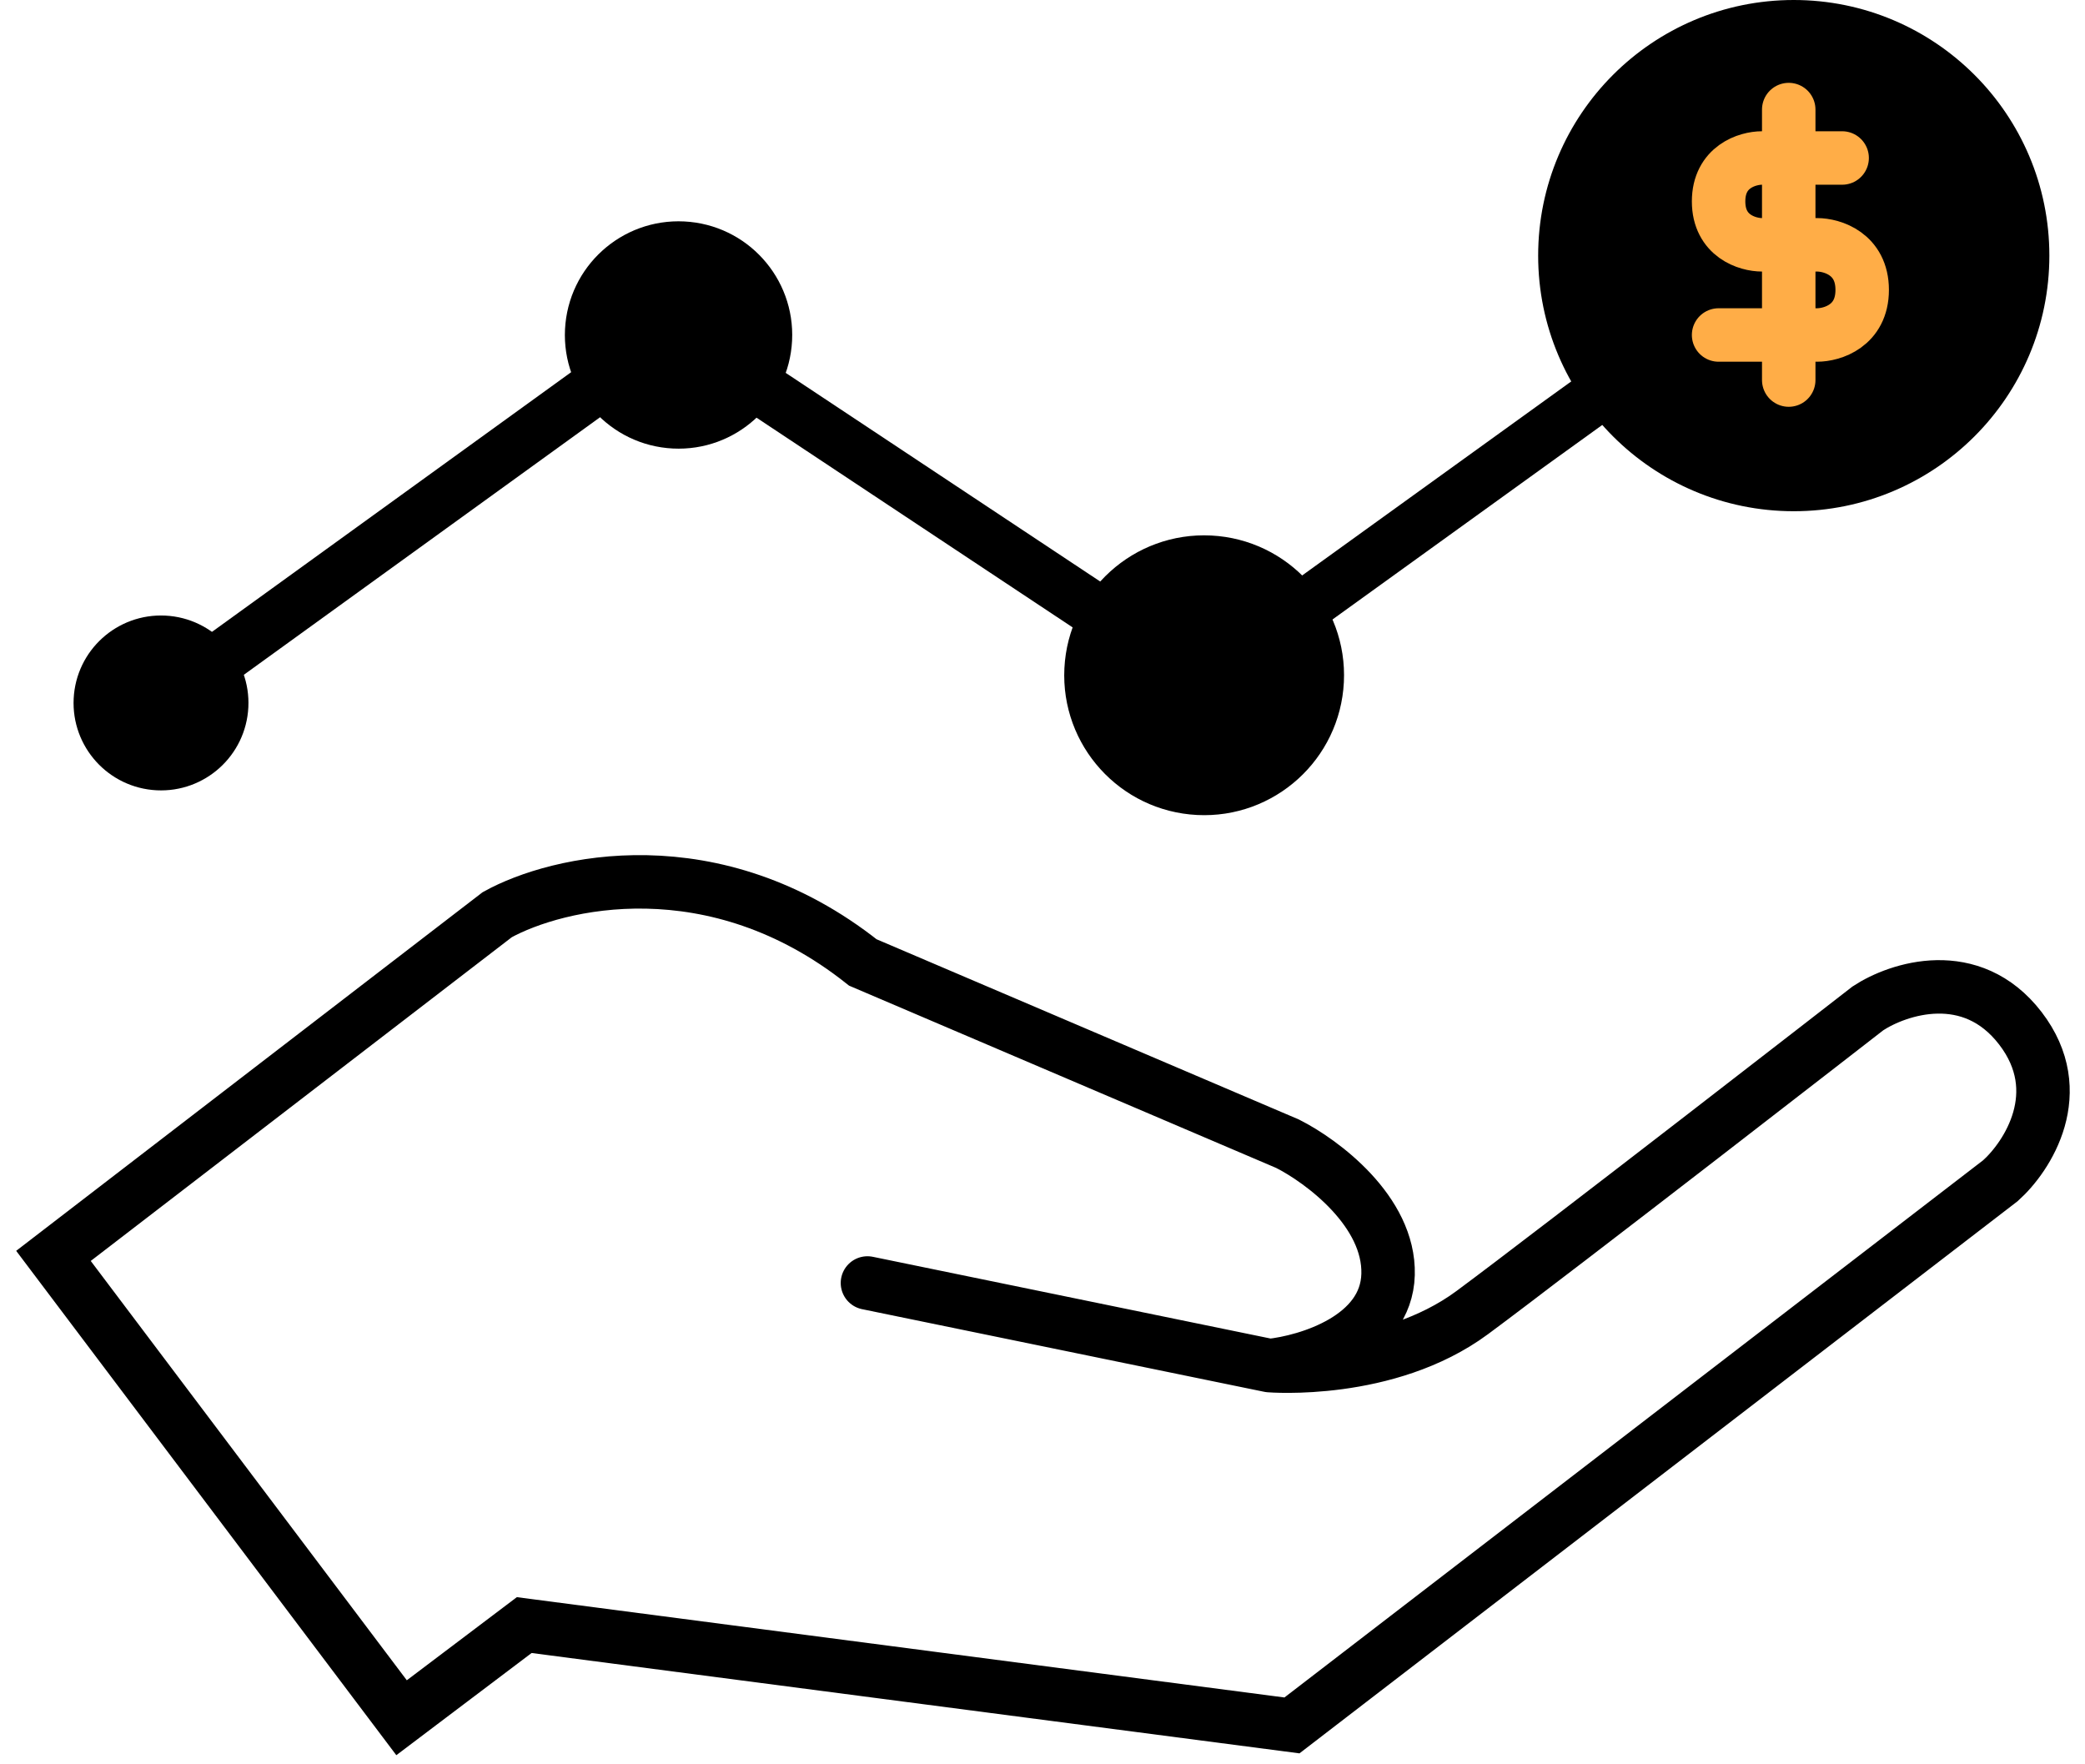 <svg width="117" height="99" viewBox="0 0 117 99" fill="none" xmlns="http://www.w3.org/2000/svg">
<g id="Group 404">
<path id="Vector 88" d="M9.292 39.188L37.819 18.564L67.43 38.206L100.796 14.148" stroke="black" stroke-width="3"/>
<path id="Vector" d="M71.24 76.627C71.24 76.627 77.847 77.176 82.613 73.654C87.379 70.131 104.819 56.581 104.819 56.581C106.523 55.461 110.618 54.117 113.372 57.698C116.126 61.28 113.774 64.893 112.254 66.251L72.498 96.817L29.417 91.187L22.534 96.386L3 70.471L27.903 51.325C31.266 49.463 40.078 47.392 48.419 54.006L72.253 64.178C74.172 65.145 77.987 67.966 77.892 71.513C77.796 75.06 73.417 76.401 71.24 76.627ZM71.24 76.627L48.677 71.991" stroke="black" stroke-width="3" stroke-linecap="round"/>
<g id="Group 403">
<circle id="Ellipse 29" cx="100.657" cy="14.343" r="12.843" fill="black" stroke="black" stroke-width="3"/>
<g id="Group 311">
<path id="Vector 32" d="M103.372 8.865H98.875C98.063 8.865 96.439 9.352 96.439 11.301C96.439 13.25 98.063 13.737 98.875 13.737H101.967C102.81 13.737 104.497 14.243 104.497 16.267C104.497 18.291 102.81 18.797 101.967 18.797H96.439" stroke="#FFAD47" stroke-width="3" stroke-linecap="round"/>
<path id="Vector 33" d="M100.375 6.148V8.394V13.423V18.183V21.326" stroke="#FFAD47" stroke-width="3" stroke-linecap="round"/>
</g>
</g>
<circle id="Ellipse 42" cx="9.035" cy="39.444" r="3.407" transform="rotate(2.879 9.035 39.444)" fill="black" stroke="black" stroke-width="3"/>
<circle id="Ellipse 44" cx="67.57" cy="37.89" r="6.351" transform="rotate(2.879 67.57 37.89)" fill="black" stroke="black" stroke-width="3"/>
<path id="Ellipse 43" d="M42.949 19.042C42.814 21.733 40.523 23.805 37.832 23.669C35.141 23.534 33.069 21.243 33.204 18.552C33.34 15.861 35.631 13.789 38.322 13.924C41.013 14.06 43.085 16.351 42.949 19.042Z" fill="black" stroke="black" stroke-width="3"/>
</g>
</svg>
